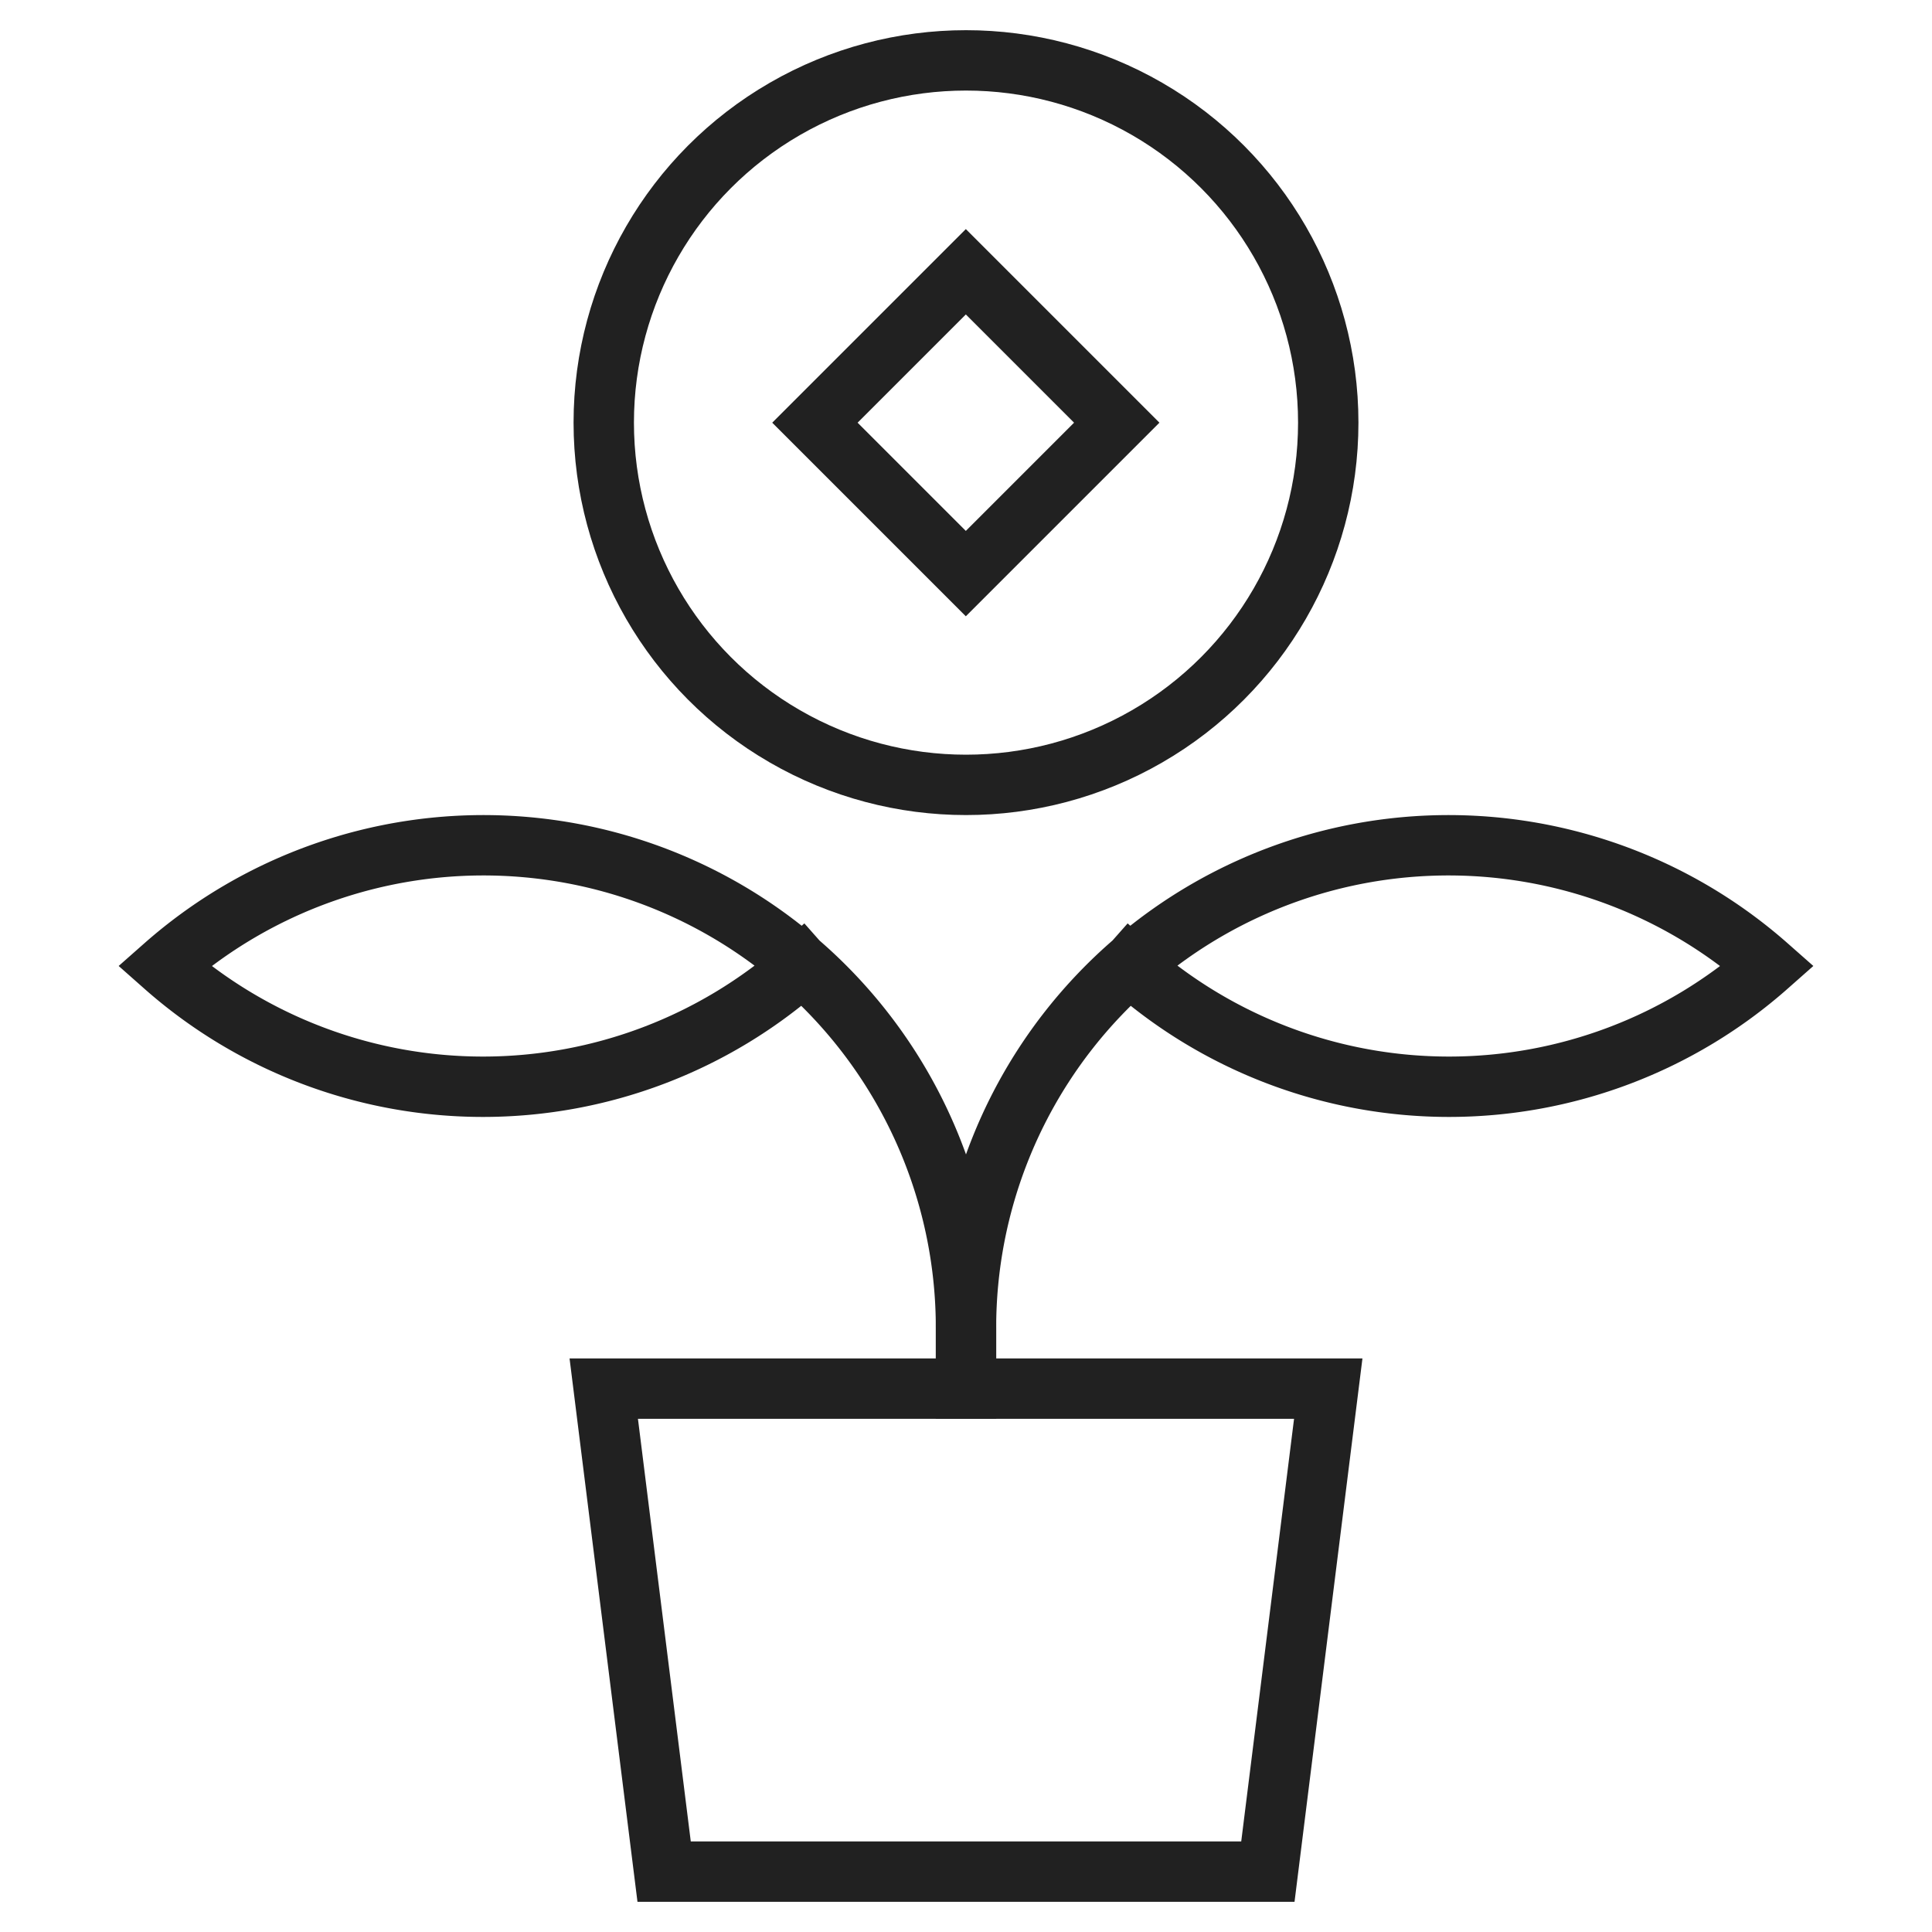 <?xml version="1.0"?>
<svg xmlns="http://www.w3.org/2000/svg" height="45" viewBox="0 0 64 64" width="45"><g fill="none" stroke="#212121" stroke-linecap="square" stroke-miterlimit="10" stroke-width="2"><path d="m37.441 32a15.937 15.937 0 0 0 21.118 0 15.983 15.983 0 0 0 -26.559 12v2" stroke-linecap="butt"/><circle cx="32" cy="14" r="12" stroke="#212121"/><path d="m20 46h24l-2 16h-20z"/><path d="m32 46v-2a15.983 15.983 0 0 0 -26.559-12 15.937 15.937 0 0 0 21.118 0" stroke-linecap="butt"/><path d="m28.464 10.464h7.071v7.071h-7.071z" stroke="#212121" transform="matrix(.707 -.707 .707 .707 -.527 26.728)"/></g></svg>
